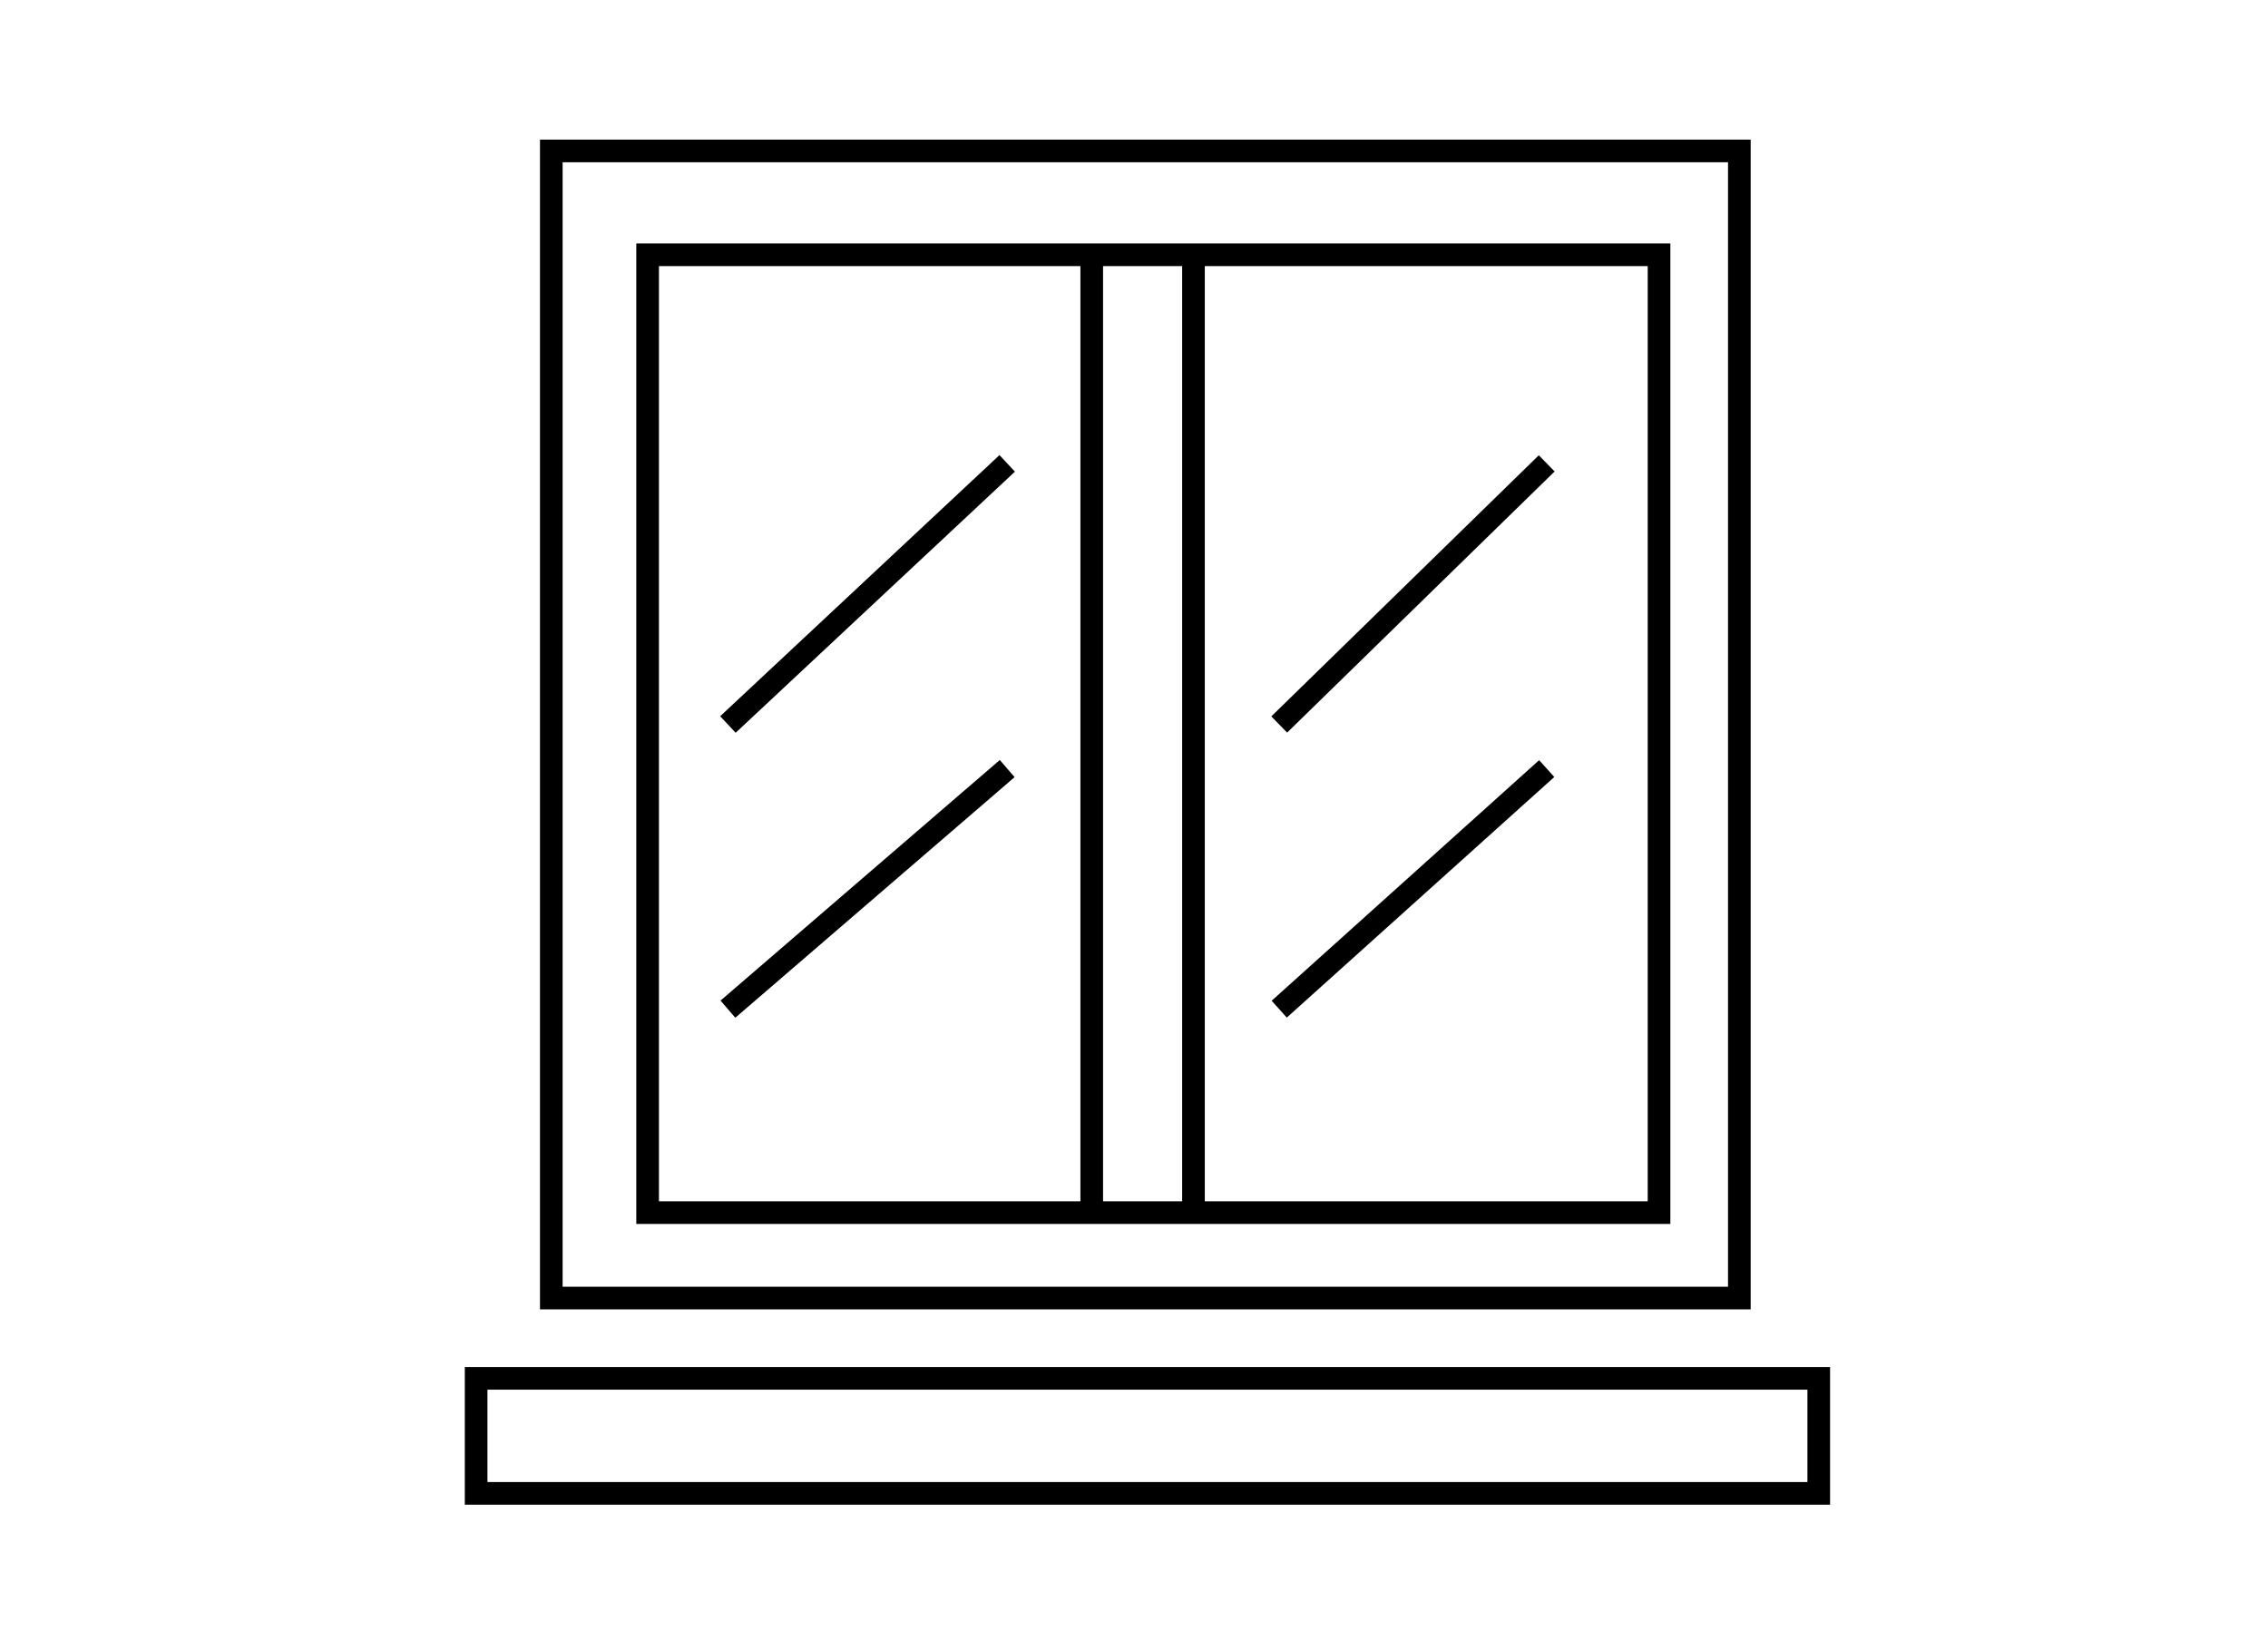 <?xml version="1.0" encoding="UTF-8"?>
<svg id="Capa_1" data-name="Capa 1" xmlns="http://www.w3.org/2000/svg" viewBox="0 0 75.12 54">
  <defs>
    <style>
      .cls-1 {
        fill: none;
        stroke: #000;
        stroke-miterlimit: 10;
        stroke-width: .75px;
      }
    </style>
  </defs>
  <rect class="cls-1" x="21.45" y="8.44" width="33.5" height="31.73"/>
  <rect class="cls-1" x="18.26" y="5" width="39.35" height="38"/>
  <rect class="cls-1" x="15.77" y="45.66" width="44.47" height="3.81"/>
  <line class="cls-1" x1="42.37" y1="24" x2="51.23" y2="15.35"/>
  <line class="cls-1" x1="42.37" y1="33.43" x2="51.23" y2="25.46"/>
  <line class="cls-1" x1="24.11" y1="33.43" x2="33.36" y2="25.46"/>
  <line class="cls-1" x1="24.11" y1="24" x2="33.36" y2="15.35"/>
  <line class="cls-1" x1="36.16" y1="8.44" x2="36.16" y2="40.17"/>
  <line class="cls-1" x1="39.53" y1="40.17" x2="39.53" y2="8.44"/>
</svg>